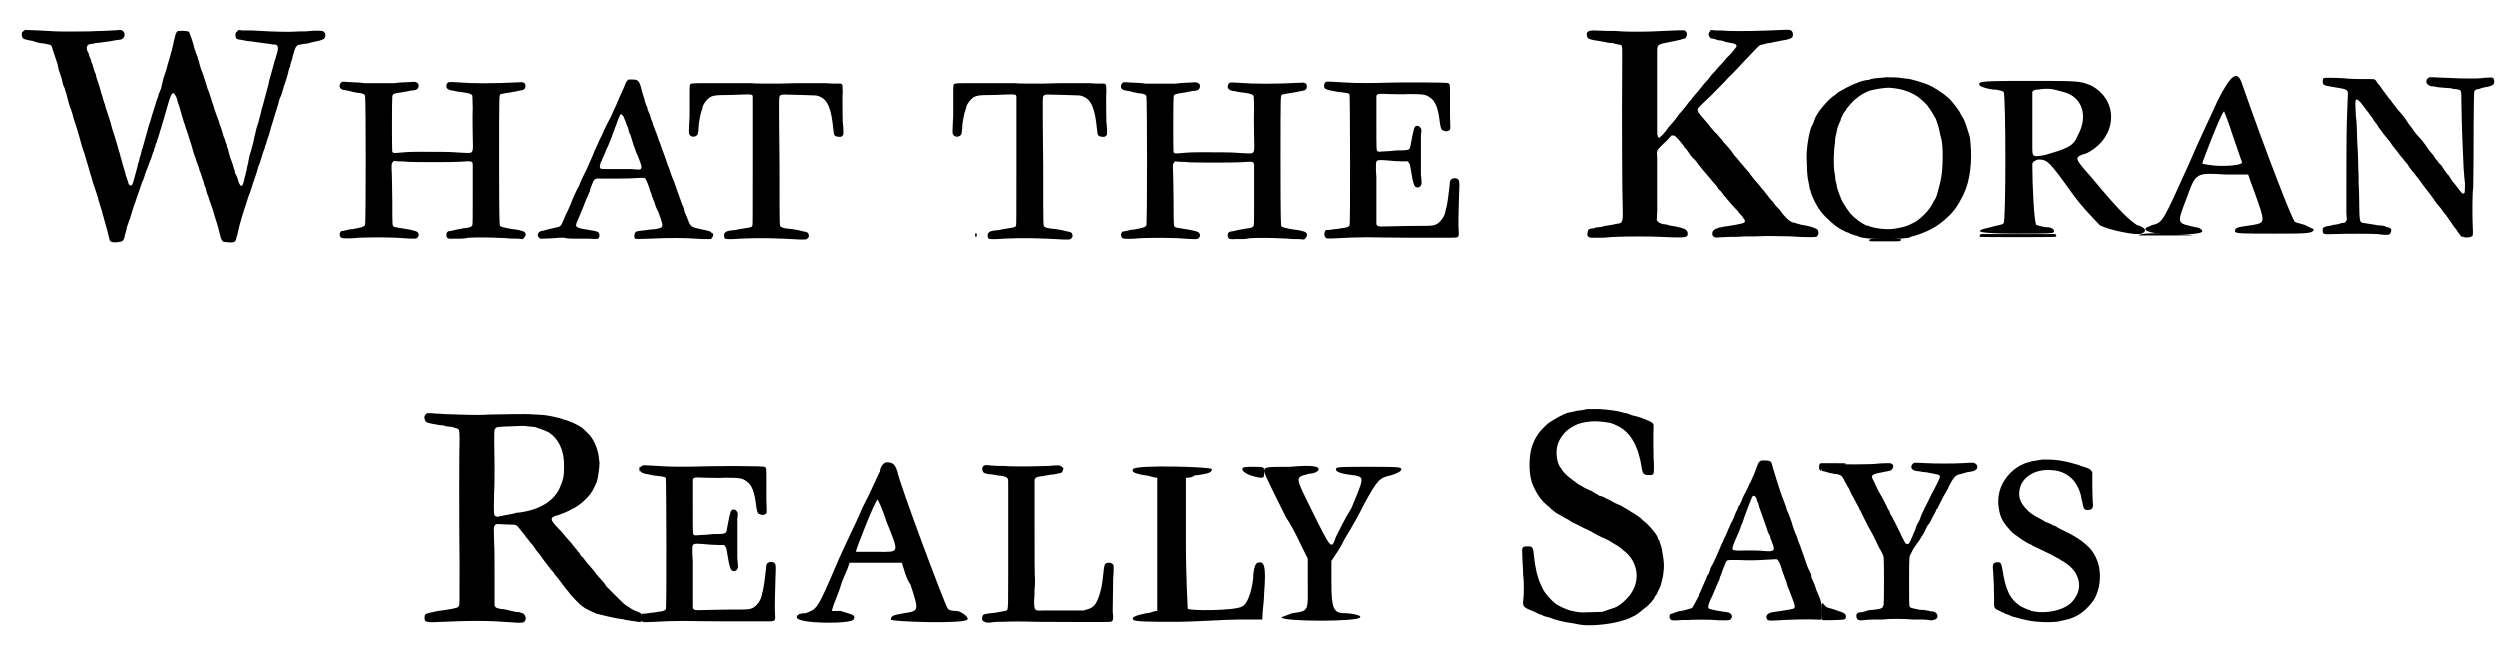 <?xml version='1.0' encoding='utf-8'?>
<svg xmlns="http://www.w3.org/2000/svg" xmlns:xlink="http://www.w3.org/1999/xlink" width="550px" height="143px" viewBox="0 0 5500 1430" version="1.1">
<defs>
<path id="gl5632" d="M 52 68 C 48 71 48 72 48 76 C 48 84 51 86 61 88 C 65 89 70 90 72 90 C 76 92 88 95 91 95 C 94 95 109 98 111 99 C 113 100 114 102 116 109 C 118 115 118 116 123 130 C 124 134 126 139 127 142 C 127 145 129 150 129 153 C 130 155 131 159 132 162 C 135 169 138 181 139 187 C 141 190 141 193 142 193 C 142 195 147 208 148 214 C 150 222 153 234 156 240 C 157 243 158 247 159 249 C 160 254 162 262 169 282 C 173 295 176 306 181 324 C 183 330 185 336 186 338 C 186 339 187 343 188 345 C 189 348 192 358 195 369 C 198 380 201 390 202 392 C 202 394 204 398 204 400 C 207 409 212 423 215 433 C 216 438 219 448 221 454 C 223 460 226 469 226 472 C 228 476 229 483 231 489 C 234 499 238 514 240 523 C 241 530 243 532 249 533 C 253 534 265 532 268 531 C 271 530 274 525 275 517 C 276 514 277 510 277 509 C 278 507 279 504 279 501 C 280 498 281 494 282 492 C 283 490 284 485 286 481 C 291 465 294 454 297 447 C 298 443 301 436 302 432 C 305 424 309 412 313 400 C 315 397 318 389 319 384 C 321 378 323 373 324 371 C 324 370 326 366 327 363 C 328 360 330 355 331 352 C 333 349 334 344 335 341 C 336 337 338 333 339 331 C 339 328 340 325 342 322 C 342 319 343 315 345 313 C 345 310 347 306 348 303 C 360 264 363 253 369 232 C 374 213 378 205 381 205 C 384 205 387 211 390 219 C 390 221 391 225 392 227 C 393 229 394 233 395 236 C 396 239 397 242 397 244 C 398 245 399 248 399 250 C 400 254 402 259 405 270 C 406 272 408 277 408 279 C 409 282 410 286 411 287 C 411 288 412 292 414 296 C 415 300 416 304 417 306 C 418 309 422 321 426 336 C 427 340 429 345 430 347 C 433 358 437 367 438 370 C 438 372 439 375 440 377 C 441 379 442 382 443 385 C 444 388 446 395 448 400 C 449 405 451 411 452 412 C 453 415 454 421 456 427 C 459 432 460 439 461 441 C 462 444 464 450 466 455 C 468 460 470 467 471 471 C 472 474 473 478 474 481 C 477 489 483 511 485 520 C 486 525 488 528 490 531 C 492 532 492 532 501 533 C 513 534 514 533 517 531 C 519 528 519 528 520 524 C 520 522 521 519 522 517 C 522 516 523 512 524 508 C 526 497 536 463 542 447 C 543 442 546 435 547 431 C 549 427 553 414 557 402 C 561 390 566 376 567 371 C 568 367 570 361 571 360 C 577 340 580 331 582 327 C 583 324 583 321 584 319 C 585 318 586 316 586 314 C 586 312 588 308 589 304 C 591 300 594 289 596 281 C 599 272 602 261 603 258 C 608 243 609 238 612 229 C 613 224 615 217 616 215 C 618 212 619 208 620 205 C 621 203 622 199 622 198 C 623 196 624 193 624 191 C 625 189 627 183 629 177 C 631 171 633 163 634 160 C 634 156 636 153 636 151 C 637 149 639 145 639 141 C 640 137 642 132 643 129 C 643 126 645 120 646 117 C 649 106 650 105 652 102 C 654 101 654 100 655 99 C 657 99 660 98 661 98 C 665 97 670 96 675 96 C 682 94 690 92 696 91 C 705 89 712 87 714 84 C 717 79 716 71 711 69 C 708 67 691 67 673 69 C 669 69 653 69 638 70 C 607 70 588 69 553 67 C 547 67 538 67 534 67 C 531 67 528 66 525 66 C 524 67 523 67 522 69 C 519 71 518 72 518 77 C 518 85 520 87 533 88 C 537 89 541 90 543 90 C 543 90 548 91 552 91 C 573 94 586 96 596 97 C 598 98 602 98 604 98 C 611 98 613 104 610 115 C 609 118 607 124 606 129 C 604 133 603 138 603 138 C 603 139 601 145 599 153 C 597 160 595 168 594 171 C 593 175 591 180 591 184 C 585 207 581 220 579 229 C 577 235 574 246 573 252 C 571 258 569 267 568 271 C 565 278 564 283 559 304 C 558 312 555 321 554 325 C 553 329 551 337 549 342 C 548 348 546 355 546 358 C 545 361 544 366 543 370 C 543 373 542 377 541 379 C 541 381 540 386 538 391 C 536 404 533 410 530 409 C 528 408 524 400 523 394 C 522 392 521 388 520 386 C 519 384 517 381 517 381 C 517 381 517 378 516 374 C 514 371 513 364 511 359 C 509 354 507 348 506 345 C 505 342 504 337 503 334 C 502 331 502 328 501 327 C 500 325 499 322 499 319 C 498 317 497 313 496 312 C 496 310 495 306 493 303 C 490 294 488 287 487 283 C 486 280 484 276 483 273 C 483 271 480 262 477 255 C 474 247 471 238 470 234 C 469 231 468 227 467 226 C 467 225 466 222 465 219 C 465 217 462 211 461 206 C 457 197 456 193 454 186 C 448 166 445 158 443 154 C 441 147 439 142 438 136 C 437 133 435 129 435 126 C 432 120 428 106 427 104 C 426 96 417 72 416 70 C 415 69 403 67 397 68 C 388 68 388 68 382 93 C 382 96 379 105 378 111 C 376 117 374 125 373 129 C 372 132 370 138 369 142 C 368 145 367 151 366 153 C 365 156 364 160 363 162 C 363 164 361 168 360 171 C 358 180 356 187 354 196 C 352 199 351 205 349 207 C 349 210 348 214 346 217 C 344 223 340 237 335 252 C 333 260 330 270 328 275 C 327 279 325 284 325 286 C 323 292 315 321 314 325 C 313 327 311 333 310 339 C 308 345 306 352 306 355 C 304 358 303 363 303 365 C 297 386 293 403 291 406 C 290 408 290 408 288 408 C 285 408 283 406 282 401 C 282 399 280 396 280 395 C 280 394 279 390 277 387 C 277 384 275 378 274 375 C 271 366 270 360 268 354 C 267 351 266 346 265 344 C 265 341 263 336 262 333 C 258 318 256 312 253 302 C 250 292 247 285 245 276 C 243 267 237 250 233 238 C 232 235 231 232 231 230 C 230 228 228 223 227 218 C 226 213 223 206 222 202 C 220 193 216 181 213 173 C 212 170 211 166 211 164 C 210 162 209 159 208 157 C 207 154 206 151 206 150 C 205 148 204 145 204 143 C 203 141 202 138 201 136 C 201 133 199 130 199 129 C 198 127 196 123 196 121 C 196 120 195 116 193 114 C 189 104 191 99 198 97 C 200 97 204 96 206 96 C 208 95 214 94 219 94 C 224 93 234 92 241 91 C 248 90 256 88 259 88 C 267 87 268 87 271 84 C 276 79 275 71 269 67 C 267 66 267 66 261 66 C 257 67 242 67 228 68 C 214 68 201 69 200 69 C 196 69 139 70 123 69 C 88 67 64 66 58 66 C 55 65 55 66 52 68 z" fill="black"/><!-- width=727 height=543 -->
<path id="gl5633" d="M 17 12 C 10 15 9 25 15 28 C 16 29 19 30 21 30 C 24 31 28 31 32 32 C 39 34 38 34 49 36 C 62 37 66 39 67 43 C 69 46 69 325 67 327 C 65 331 57 333 40 336 C 36 336 30 337 28 338 C 25 339 21 339 19 340 C 15 340 14 340 12 344 C 10 348 12 354 15 355 C 17 357 35 357 54 355 C 85 354 104 354 136 355 C 178 358 180 358 183 354 C 185 352 186 347 184 345 C 183 341 175 339 159 336 C 147 334 133 332 131 331 C 127 328 127 331 127 278 C 127 252 126 224 126 215 C 125 195 125 191 128 189 C 129 188 129 187 130 186 C 133 186 137 187 140 187 C 145 187 154 187 159 188 C 172 189 259 189 274 188 C 306 186 304 185 304 201 C 304 206 304 237 304 268 C 304 310 304 327 303 328 C 301 331 298 333 285 334 C 276 336 268 337 264 338 C 263 339 259 339 256 340 C 249 340 246 343 246 349 C 246 357 250 358 264 357 C 268 357 275 357 279 357 C 283 357 291 356 295 355 C 315 354 337 354 378 356 C 384 357 395 357 402 357 C 406 357 410 358 414 358 C 415 357 416 356 417 355 C 421 351 422 345 417 342 C 415 340 402 337 391 336 C 373 333 366 331 364 329 C 363 326 362 322 362 183 C 362 30 362 42 366 39 C 369 38 382 36 389 35 C 392 34 397 34 400 33 C 403 32 408 31 410 31 C 417 30 420 27 420 21 C 420 15 416 12 408 13 C 347 16 305 16 267 13 C 251 12 249 12 247 17 C 244 24 247 29 257 31 C 260 31 264 32 268 33 C 271 34 277 34 282 35 C 297 37 301 39 303 42 C 303 43 304 53 304 72 C 303 88 304 114 304 131 C 305 173 307 169 280 168 C 274 168 267 167 264 167 C 258 166 207 166 185 166 C 174 166 163 166 142 168 C 131 169 129 169 127 166 C 126 164 126 51 127 45 C 127 40 130 38 136 37 C 144 36 160 33 165 32 C 167 31 171 31 173 31 C 181 30 185 27 185 20 C 185 15 180 12 174 12 C 172 12 164 13 156 13 C 148 13 138 14 132 15 C 119 15 80 15 66 15 C 60 14 48 13 40 13 C 33 13 25 12 23 12 C 21 12 18 12 17 12 z" fill="black"/><!-- width=432 height=369 -->
<path id="gl5634" d="M 205 7 C 202 9 199 12 197 19 C 191 33 188 40 184 48 C 183 52 180 57 180 57 C 180 59 177 64 165 91 C 154 111 147 127 146 130 C 146 130 145 133 144 134 C 141 139 135 154 132 160 C 130 163 128 169 127 172 C 124 179 120 188 112 206 C 110 210 106 218 103 224 C 101 229 97 237 96 241 C 94 244 92 248 91 250 C 85 262 78 279 78 280 C 78 280 70 299 66 306 C 65 309 63 314 61 318 C 56 330 55 331 43 333 C 27 337 21 338 19 339 C 19 339 16 340 14 340 C 9 341 6 343 5 349 C 5 351 5 351 7 354 C 8 355 9 355 10 357 C 13 357 15 357 18 357 C 27 357 44 356 54 355 C 60 355 62 355 64 355 C 65 356 70 357 85 357 C 97 357 109 357 115 357 C 130 358 136 358 138 357 C 142 354 142 345 137 342 C 135 341 125 339 113 337 C 103 336 93 333 91 331 C 88 328 89 325 95 312 C 100 300 101 297 107 283 C 108 279 111 274 111 272 C 114 267 118 256 120 252 C 120 249 122 244 126 234 C 130 225 132 224 147 225 C 165 225 207 225 217 224 C 231 223 238 223 241 224 C 243 226 247 234 251 247 C 252 252 254 256 255 258 C 255 259 256 264 258 267 C 259 271 261 276 262 277 C 262 279 264 283 265 287 C 267 291 268 295 270 297 C 272 303 278 319 279 324 C 280 332 279 333 265 336 C 249 337 241 339 237 339 C 235 339 231 340 229 340 C 222 341 220 342 219 345 C 217 349 217 354 219 357 C 221 358 232 358 253 357 C 300 355 324 355 368 358 C 379 358 384 358 385 358 C 389 357 390 352 388 346 C 387 342 386 341 372 338 C 340 331 342 333 334 312 C 333 310 332 307 331 305 C 330 303 329 300 328 298 C 328 295 326 290 325 286 C 323 283 321 277 320 274 C 318 267 313 255 310 246 C 309 243 307 237 306 234 C 302 225 298 215 296 208 C 295 204 293 199 291 195 C 290 192 289 187 288 186 C 288 186 285 176 281 166 C 277 156 274 147 274 146 C 273 145 272 142 271 139 C 270 136 268 130 267 127 C 265 123 263 117 262 114 C 261 112 260 108 259 107 C 259 106 258 103 258 102 C 258 102 256 98 255 95 C 254 93 253 88 252 85 C 251 83 250 81 250 80 C 249 79 249 77 247 74 C 247 72 246 69 246 68 C 245 67 244 64 243 61 C 242 58 240 53 240 51 C 236 39 235 35 234 31 C 229 10 226 7 214 7 C 210 7 206 7 205 7 M 191 85 C 193 87 194 88 196 94 C 197 96 198 99 199 101 C 199 103 202 109 204 114 C 205 120 207 126 208 127 C 210 130 211 136 214 145 C 215 148 216 153 217 154 C 218 156 219 159 220 162 C 220 163 221 166 222 168 C 225 173 231 190 233 196 C 234 200 233 204 230 205 C 228 205 219 205 212 204 C 208 204 196 204 176 204 C 159 204 144 204 144 203 C 141 202 141 196 144 189 C 145 187 147 183 148 180 C 149 178 151 173 153 169 C 154 165 157 158 160 153 C 162 148 164 142 165 141 C 165 140 166 136 168 134 C 168 132 170 126 172 122 C 174 118 175 112 177 109 C 180 99 185 87 187 84 C 187 83 189 83 191 85 z" fill="black"/><!-- width=437 height=429 -->
<path id="gl5635" d="M 76 85 C 70 85 54 85 42 85 C 18 85 16 86 16 89 C 15 90 15 100 15 114 C 15 128 15 146 15 157 C 13 196 13 196 15 198 C 18 205 30 204 33 197 C 34 195 35 183 35 179 C 35 174 39 151 42 144 C 43 141 44 138 44 136 C 45 133 49 126 54 121 C 63 112 68 111 105 111 C 156 109 153 109 154 115 C 154 115 154 180 154 256 C 154 387 154 397 153 399 C 151 402 151 402 132 405 C 126 406 119 407 117 408 C 114 408 109 409 106 409 C 100 410 95 411 93 414 C 90 416 90 424 93 427 C 94 428 106 429 127 427 C 171 425 206 426 259 429 C 271 429 271 429 273 428 C 277 425 279 422 277 418 C 277 414 273 412 265 411 C 262 410 256 409 253 408 C 251 408 246 407 241 406 C 226 405 218 403 216 401 C 213 398 213 408 213 268 C 212 198 212 135 212 128 C 212 111 213 111 222 110 C 237 110 291 112 293 112 C 315 116 325 133 330 174 C 330 177 331 181 331 183 C 331 184 332 189 332 192 C 333 201 335 202 343 203 C 348 204 351 202 353 199 C 354 198 354 185 352 169 C 352 160 351 116 352 103 C 352 92 352 90 350 87 C 349 87 349 87 348 86 C 337 86 325 86 314 85 C 295 85 274 85 267 85 C 260 85 234 85 210 86 C 184 86 157 86 150 85 C 129 85 90 85 76 85 M 64 415 C 63 417 63 421 64 423 C 66 424 66 423 67 420 C 67 416 66 414 64 415 z" fill="black"/><!-- width=367 height=439 -->
<path id="gl5635" d="M 76 85 C 70 85 54 85 42 85 C 18 85 16 86 16 89 C 15 90 15 100 15 114 C 15 128 15 146 15 157 C 13 196 13 196 15 198 C 18 205 30 204 33 197 C 34 195 35 183 35 179 C 35 174 39 151 42 144 C 43 141 44 138 44 136 C 45 133 49 126 54 121 C 63 112 68 111 105 111 C 156 109 153 109 154 115 C 154 115 154 180 154 256 C 154 387 154 397 153 399 C 151 402 151 402 132 405 C 126 406 119 407 117 408 C 114 408 109 409 106 409 C 100 410 95 411 93 414 C 90 416 90 424 93 427 C 94 428 106 429 127 427 C 171 425 206 426 259 429 C 271 429 271 429 273 428 C 277 425 279 422 277 418 C 277 414 273 412 265 411 C 262 410 256 409 253 408 C 251 408 246 407 241 406 C 226 405 218 403 216 401 C 213 398 213 408 213 268 C 212 198 212 135 212 128 C 212 111 213 111 222 110 C 237 110 291 112 293 112 C 315 116 325 133 330 174 C 330 177 331 181 331 183 C 331 184 332 189 332 192 C 333 201 335 202 343 203 C 348 204 351 202 353 199 C 354 198 354 185 352 169 C 352 160 351 116 352 103 C 352 92 352 90 350 87 C 349 87 349 87 348 86 C 337 86 325 86 314 85 C 295 85 274 85 267 85 C 260 85 234 85 210 86 C 184 86 157 86 150 85 C 129 85 90 85 76 85 M 64 415 C 63 417 63 421 64 423 C 66 424 66 423 67 420 C 67 416 66 414 64 415 z" fill="black"/><!-- width=367 height=439 -->
<path id="gl5633" d="M 17 12 C 10 15 9 25 15 28 C 16 29 19 30 21 30 C 24 31 28 31 32 32 C 39 34 38 34 49 36 C 62 37 66 39 67 43 C 69 46 69 325 67 327 C 65 331 57 333 40 336 C 36 336 30 337 28 338 C 25 339 21 339 19 340 C 15 340 14 340 12 344 C 10 348 12 354 15 355 C 17 357 35 357 54 355 C 85 354 104 354 136 355 C 178 358 180 358 183 354 C 185 352 186 347 184 345 C 183 341 175 339 159 336 C 147 334 133 332 131 331 C 127 328 127 331 127 278 C 127 252 126 224 126 215 C 125 195 125 191 128 189 C 129 188 129 187 130 186 C 133 186 137 187 140 187 C 145 187 154 187 159 188 C 172 189 259 189 274 188 C 306 186 304 185 304 201 C 304 206 304 237 304 268 C 304 310 304 327 303 328 C 301 331 298 333 285 334 C 276 336 268 337 264 338 C 263 339 259 339 256 340 C 249 340 246 343 246 349 C 246 357 250 358 264 357 C 268 357 275 357 279 357 C 283 357 291 356 295 355 C 315 354 337 354 378 356 C 384 357 395 357 402 357 C 406 357 410 358 414 358 C 415 357 416 356 417 355 C 421 351 422 345 417 342 C 415 340 402 337 391 336 C 373 333 366 331 364 329 C 363 326 362 322 362 183 C 362 30 362 42 366 39 C 369 38 382 36 389 35 C 392 34 397 34 400 33 C 403 32 408 31 410 31 C 417 30 420 27 420 21 C 420 15 416 12 408 13 C 347 16 305 16 267 13 C 251 12 249 12 247 17 C 244 24 247 29 257 31 C 260 31 264 32 268 33 C 271 34 277 34 282 35 C 297 37 301 39 303 42 C 303 43 304 53 304 72 C 303 88 304 114 304 131 C 305 173 307 169 280 168 C 274 168 267 167 264 167 C 258 166 207 166 185 166 C 174 166 163 166 142 168 C 131 169 129 169 127 166 C 126 164 126 51 127 45 C 127 40 130 38 136 37 C 144 36 160 33 165 32 C 167 31 171 31 173 31 C 181 30 185 27 185 20 C 185 15 180 12 174 12 C 172 12 164 13 156 13 C 148 13 138 14 132 15 C 119 15 80 15 66 15 C 60 14 48 13 40 13 C 33 13 25 12 23 12 C 21 12 18 12 17 12 z" fill="black"/><!-- width=432 height=369 -->
<path id="gl5636" d="M 35 6 C 31 8 30 10 30 15 C 30 22 32 23 59 28 C 85 31 85 31 86 35 C 87 39 88 319 86 322 C 84 325 81 327 69 328 C 67 328 60 330 54 330 C 47 331 42 332 39 332 C 34 332 34 332 33 333 C 29 339 30 347 35 350 C 37 351 44 351 61 350 C 80 349 102 348 124 348 C 134 348 176 349 218 349 C 259 349 299 349 307 349 C 327 349 327 349 326 333 C 325 322 326 281 327 254 C 328 231 328 225 326 222 C 322 216 309 217 307 225 C 307 226 306 231 306 235 C 305 247 301 276 299 283 C 298 286 297 289 297 291 C 295 303 285 316 276 320 C 267 323 268 323 228 323 C 207 323 181 324 171 324 C 148 325 147 324 145 319 C 145 317 145 294 145 267 C 145 240 145 217 145 215 C 145 213 144 205 144 198 C 144 177 142 177 169 179 C 180 180 193 181 201 181 C 205 181 210 181 214 181 C 215 182 216 183 216 184 C 219 186 219 189 222 206 C 225 226 228 234 230 236 C 234 240 240 239 243 234 C 245 230 245 229 243 210 C 243 198 243 136 243 124 C 244 117 244 114 244 111 C 241 101 230 100 228 109 C 226 115 225 122 224 126 C 223 129 220 149 219 151 C 217 156 215 157 188 157 C 181 158 170 159 163 159 C 151 160 150 160 148 159 C 145 157 145 160 145 96 C 145 76 145 56 145 37 C 145 36 146 36 146 35 C 149 32 151 32 172 33 C 184 33 204 34 217 33 C 247 33 254 34 262 40 C 275 48 281 63 285 98 C 287 109 288 112 292 113 C 298 116 304 115 307 111 C 308 109 308 105 307 81 C 307 76 307 58 307 42 C 307 10 307 11 303 9 C 301 7 195 7 167 8 C 145 9 97 9 85 8 C 48 6 36 5 35 6 z" fill="black"/><!-- width=339 height=362 -->
<path id="gl5637" d="M 516 8 C 475 10 426 11 399 10 C 391 9 379 9 373 9 C 369 9 366 8 362 8 C 361 9 360 10 360 11 C 357 14 356 17 358 22 C 360 25 361 27 366 27 C 369 28 372 28 373 29 C 375 30 379 31 384 31 C 388 32 392 33 393 34 C 394 34 398 35 403 36 C 416 38 419 40 418 45 C 417 47 410 55 406 60 C 405 61 400 66 396 70 C 392 75 387 81 384 84 C 381 87 376 92 374 95 C 372 98 367 103 364 106 C 361 109 359 113 358 114 C 357 115 354 119 351 122 C 346 127 341 134 333 144 C 331 146 327 150 325 153 C 324 155 321 157 321 158 C 321 159 318 162 315 165 C 312 169 308 174 306 177 C 300 184 297 188 295 190 C 292 193 290 196 288 199 C 285 204 271 220 268 223 C 267 225 265 227 264 229 C 260 234 255 240 251 243 C 248 246 247 246 247 244 C 244 242 244 240 244 222 C 244 213 244 175 244 139 C 244 102 244 67 244 59 C 244 39 243 40 274 34 C 282 32 290 31 292 30 C 294 30 297 29 299 28 C 305 27 307 26 308 23 C 310 18 310 14 307 11 C 304 8 306 8 261 10 C 253 10 243 11 238 11 C 222 12 178 12 164 11 C 157 10 143 10 133 10 C 123 10 112 9 106 9 C 97 9 93 10 90 13 C 88 16 89 25 93 27 C 94 28 105 31 115 32 C 118 33 124 33 126 34 C 127 34 132 35 135 36 C 139 36 145 37 148 37 C 151 39 156 39 158 40 C 168 41 167 39 167 72 C 166 214 167 379 168 396 C 169 430 168 433 157 434 C 154 435 150 435 148 436 C 147 436 141 437 136 438 C 131 439 125 439 123 441 C 120 441 116 442 114 442 C 112 442 108 442 106 444 C 103 444 100 445 98 445 C 93 446 91 448 91 453 C 88 462 93 466 104 465 C 107 465 117 465 126 465 C 136 464 150 463 157 463 C 175 462 234 462 247 463 C 294 465 303 465 309 462 C 312 460 312 453 309 450 C 307 445 292 441 271 438 C 270 438 267 437 265 436 C 263 436 259 435 256 435 C 250 433 247 432 245 429 C 244 428 244 427 243 427 C 243 420 244 413 244 406 C 244 378 244 308 244 291 C 243 273 242 274 254 262 C 259 257 267 250 270 246 C 271 244 274 242 276 240 C 277 240 278 240 279 240 C 283 240 286 243 296 255 C 297 257 300 260 301 261 C 302 263 303 264 303 264 C 303 265 304 267 306 268 C 309 271 312 276 315 280 C 316 282 318 285 321 288 C 323 290 327 294 328 295 C 332 301 341 312 346 318 C 353 326 358 332 363 338 C 365 340 368 345 370 346 C 372 348 374 351 375 352 C 377 356 379 359 384 363 C 385 365 388 368 388 369 C 396 378 408 393 416 401 C 418 403 420 405 420 405 C 420 405 422 408 425 412 C 429 415 432 420 433 421 C 434 423 435 425 436 425 C 437 426 437 429 436 431 C 435 433 426 435 402 439 C 396 440 389 441 388 441 C 387 442 385 442 384 442 C 382 442 372 445 370 447 C 367 449 365 451 365 456 C 365 460 366 462 369 463 C 372 465 372 465 384 464 C 402 463 410 463 423 463 C 429 462 447 462 461 462 C 485 461 495 461 537 462 C 541 462 549 463 554 463 C 570 464 591 464 594 463 C 599 460 600 451 596 447 C 593 444 579 439 564 437 C 562 437 559 436 556 435 C 554 435 549 433 546 432 C 541 432 539 430 537 429 C 533 427 521 415 518 410 C 514 404 511 401 511 401 C 511 401 505 396 501 390 C 500 388 498 385 496 384 C 495 382 492 379 490 377 C 489 375 486 371 484 369 C 482 366 478 361 476 359 C 474 357 470 352 468 349 C 465 346 462 342 459 339 C 456 335 453 331 452 330 C 450 328 448 325 447 323 C 441 316 432 306 429 302 C 427 300 423 295 420 291 C 414 285 412 282 405 272 C 400 266 394 259 390 255 C 388 252 384 247 382 245 C 377 239 376 238 369 231 C 364 225 362 223 359 219 C 358 217 354 212 349 207 C 336 192 333 188 333 184 C 333 180 333 180 355 159 C 363 152 372 142 384 130 C 388 126 397 117 402 111 C 408 106 415 98 419 94 C 423 90 428 84 431 81 C 465 45 468 42 471 41 C 475 40 481 39 487 37 C 490 37 496 36 499 35 C 505 34 514 32 519 31 C 528 30 539 27 541 24 C 543 21 543 15 541 12 C 538 7 535 7 516 8 z" fill="black"/><!-- width=607 height=508 -->
<path id="gl5888" d="M 190 7 C 190 7 186 8 182 8 C 174 8 159 10 154 12 C 153 13 151 13 150 13 C 146 13 134 16 130 18 C 127 19 124 21 122 21 C 119 22 115 24 103 30 C 97 33 91 37 85 40 C 83 42 79 45 78 46 C 67 52 45 77 39 88 C 38 90 37 92 36 93 C 35 94 33 100 30 108 C 29 110 28 113 27 114 C 27 114 25 118 24 122 C 18 143 14 174 16 195 C 16 215 18 231 19 234 C 19 235 20 240 21 244 C 22 248 22 253 23 254 C 24 255 25 259 25 261 C 33 283 44 301 56 313 C 65 322 74 330 78 333 C 79 334 82 336 84 337 C 87 340 103 348 107 349 C 109 349 111 351 113 352 C 115 352 119 354 122 355 C 126 355 129 357 131 358 C 139 361 158 363 191 363 C 220 363 233 361 241 360 C 243 358 248 357 252 356 C 267 352 291 342 303 333 C 313 327 333 309 337 303 C 339 301 341 298 342 297 C 348 289 357 273 362 262 C 375 234 380 192 376 151 C 375 139 375 139 372 130 C 367 114 363 100 358 94 C 357 93 356 90 355 89 C 353 82 335 59 327 52 C 312 39 288 24 276 21 C 274 20 271 19 270 19 C 266 17 247 12 243 11 C 236 10 225 9 219 8 C 212 7 191 7 190 7 M 207 31 C 226 33 243 39 259 49 C 266 54 277 64 281 69 C 283 72 285 75 286 76 C 289 80 295 90 300 99 C 302 104 307 120 308 126 C 309 131 310 137 312 143 C 316 157 316 207 311 231 C 310 237 309 241 304 259 C 302 267 300 273 297 277 C 296 278 294 282 292 286 C 286 297 279 305 268 315 C 259 322 259 323 251 327 C 238 334 229 337 210 340 C 194 343 168 340 154 335 C 153 334 149 333 147 333 C 137 329 122 318 112 307 C 105 298 103 295 97 285 C 96 283 94 281 94 280 C 91 274 84 256 82 248 C 82 243 80 237 79 234 C 79 231 78 226 78 223 C 78 221 76 215 76 210 C 75 199 75 183 76 169 C 76 165 77 157 78 151 C 78 142 79 138 83 120 C 84 117 84 115 85 114 C 85 114 86 111 87 109 C 88 106 89 104 90 103 C 90 102 91 100 91 98 C 93 94 97 85 99 83 C 100 82 101 80 102 79 C 103 77 105 74 107 72 C 120 55 138 42 156 36 C 168 33 187 30 197 30 C 199 30 203 31 207 31 z" fill="black"/><!-- width=393 height=372 -->
<path id="gl5889" d="M 4 14 C 0 19 9 24 33 28 C 48 28 57 33 57 33 C 62 43 62 321 57 321 C 57 326 43 326 28 331 C -15 340 0 345 86 345 C 158 345 168 345 168 340 C 168 336 163 331 153 331 C 144 331 129 326 129 326 C 124 321 120 240 120 192 C 120 187 129 182 134 182 C 153 182 158 187 206 254 C 230 288 259 316 268 326 C 283 336 350 350 360 345 C 374 340 369 331 350 326 C 336 316 321 307 249 220 C 211 177 211 177 240 168 C 307 134 312 52 249 19 C 225 9 220 9 115 9 C 48 9 4 9 4 14 M 187 33 C 230 43 244 86 220 129 C 211 153 196 158 148 172 C 120 177 120 177 120 153 C 120 144 120 115 120 86 C 120 67 120 48 120 33 C 124 28 129 28 134 28 C 158 24 168 28 187 33 z" fill="black"/><!-- width=374 height=355 -->
<path id="gl5890" d="M 163 57 C 148 91 120 148 100 196 C 43 321 43 326 19 331 C 9 336 4 336 4 340 C 4 355 129 355 129 345 C 129 340 120 336 115 336 C 72 326 72 331 96 268 C 115 216 115 216 182 220 C 196 220 211 220 230 220 C 235 235 240 249 244 259 C 268 326 268 326 240 331 C 206 336 201 336 201 345 C 201 350 216 350 288 350 C 360 350 374 350 374 340 C 374 340 364 336 355 331 C 340 326 331 326 331 321 C 326 316 273 182 216 19 C 206 -10 192 0 163 57 M 196 134 C 206 163 216 192 216 192 C 220 196 206 201 172 201 C 148 201 129 196 129 196 C 129 192 172 81 177 81 C 177 81 187 105 196 134 z" fill="black"/><!-- width=384 height=360 -->
<path id="gl5891" d="M 243 34 C 238 36 236 39 236 44 C 236 49 243 54 249 54 C 250 54 253 54 256 55 C 258 55 261 56 262 56 C 264 56 282 58 289 58 C 291 59 296 60 300 60 C 308 61 312 62 312 66 C 313 67 313 76 313 86 C 314 150 316 193 318 234 C 319 242 319 253 320 258 C 320 262 321 267 321 267 C 321 268 321 286 320 288 C 318 292 315 291 307 280 C 300 271 298 268 297 267 C 296 266 294 264 292 261 C 291 259 288 254 285 250 C 282 247 280 244 279 243 C 278 241 276 239 275 237 C 274 235 271 232 270 229 C 268 227 265 224 263 222 C 262 220 259 216 256 213 C 254 210 251 205 250 204 C 248 202 245 198 243 196 C 241 193 237 187 234 183 C 231 179 226 172 223 169 C 217 163 211 156 207 150 C 206 148 204 145 202 143 C 201 142 198 138 196 135 C 195 133 193 130 192 129 C 192 129 190 126 189 124 C 186 121 182 115 172 104 C 169 100 165 94 162 91 C 160 88 158 85 157 84 C 156 83 153 80 152 78 C 145 69 142 65 140 62 C 139 60 135 55 133 52 C 130 49 127 45 126 43 C 122 37 124 38 91 38 C 76 38 63 37 63 37 C 60 36 13 34 10 36 C 9 36 8 39 8 43 C 8 51 10 52 28 55 C 66 61 64 60 63 79 C 63 85 62 97 62 105 C 62 114 61 126 61 134 C 60 147 60 293 60 332 C 60 337 61 343 61 348 C 60 349 60 350 59 351 C 57 354 57 354 48 355 C 45 357 40 357 37 358 C 34 358 30 359 27 360 C 9 363 7 364 8 372 C 8 379 10 380 30 379 C 58 378 114 378 129 379 C 141 381 153 381 154 380 C 158 378 160 371 158 367 C 157 366 153 364 151 364 C 150 364 148 363 147 363 C 145 361 142 361 136 360 C 132 360 127 360 126 359 C 122 358 111 357 101 355 C 88 353 89 358 88 292 C 88 283 87 271 87 267 C 87 263 87 257 87 254 C 87 252 86 237 86 223 C 86 209 85 197 85 196 C 85 196 85 189 84 178 C 83 144 83 136 81 120 C 80 102 79 86 81 84 C 82 82 84 83 88 86 C 91 89 93 91 101 102 C 103 105 106 109 108 111 C 109 112 111 115 112 117 C 113 118 115 121 117 123 C 118 125 120 128 121 130 C 122 131 124 134 126 136 C 128 139 130 142 131 144 C 132 145 137 152 142 159 C 148 166 154 174 156 176 C 157 178 160 182 162 185 C 166 190 171 196 180 208 C 184 212 187 217 189 219 C 191 221 193 224 195 226 C 196 228 199 233 203 238 C 211 247 214 252 220 259 C 222 262 225 266 227 269 C 235 279 254 304 256 308 C 258 310 261 315 264 318 C 267 321 270 325 271 327 C 273 330 276 334 279 337 C 281 340 285 346 288 350 C 291 354 295 360 297 363 C 299 365 303 370 305 374 C 312 384 313 385 316 385 C 322 387 330 387 334 385 C 339 383 339 382 338 361 C 337 340 337 287 339 278 C 339 266 340 244 340 138 C 341 61 340 66 344 62 C 346 61 347 60 351 60 C 353 59 358 58 360 57 C 363 57 367 55 370 55 C 373 55 380 52 382 51 C 387 49 386 37 382 35 C 380 34 363 35 357 36 C 353 37 313 37 298 36 C 292 36 280 35 272 35 C 265 35 255 34 251 34 C 247 34 244 34 243 34 z" fill="black"/><!-- width=398 height=397 -->
<path id="gl5892" d="M 4 9 C 0 9 33 9 72 9 C 144 9 139 9 62 4 C 33 4 9 4 4 9 z" fill="black"/><!-- width=144 height=19 -->
<path id="gl5893" d="M 12 6 C 9 6 7 10 9 12 C 11 13 172 13 175 12 C 178 10 177 6 173 6 C 164 6 12 6 12 6 z" fill="black"/><!-- width=185 height=19 -->
<path id="gl5894" d="M 24 6 C 17 7 16 7 15 8 C 15 9 14 9 13 9 C 14 10 15 10 15 11 C 16 11 16 12 17 12 C 27 12 38 12 49 12 C 79 12 81 12 82 11 C 85 9 85 9 83 7 C 81 6 43 6 24 6 z" fill="black"/><!-- width=98 height=19 -->
<path id="gl5895" d="M 59 9 C 56 12 55 15 56 19 C 57 25 60 28 67 29 C 70 30 73 30 76 31 C 78 31 84 32 87 33 C 91 33 96 34 98 34 C 100 35 103 36 105 36 C 107 36 112 37 115 37 C 118 38 123 39 125 40 C 132 41 133 43 133 64 C 132 84 132 256 133 339 C 133 430 133 427 132 430 C 130 435 127 436 101 440 C 92 441 79 443 73 445 C 70 445 67 446 65 447 C 58 448 56 450 56 457 C 56 467 58 468 97 466 C 121 465 142 464 172 464 C 203 464 217 465 261 468 C 273 468 274 468 277 464 C 281 459 277 448 271 447 C 270 447 267 446 266 445 C 264 445 259 444 256 444 C 252 443 246 442 243 441 C 239 440 232 438 226 438 C 214 436 212 435 210 430 C 210 430 210 409 210 370 C 210 337 210 303 209 290 C 208 258 208 258 210 255 C 211 252 214 250 221 251 C 225 251 233 252 241 252 C 259 252 258 252 268 265 C 273 271 278 277 279 279 C 280 280 282 283 284 285 C 286 288 289 292 291 294 C 295 298 296 300 302 309 C 303 310 310 318 315 326 C 328 343 330 346 334 351 C 336 353 339 356 340 358 C 341 360 344 364 347 367 C 350 371 353 375 354 376 C 359 382 367 394 372 399 C 374 402 377 406 378 407 C 385 415 398 428 402 431 C 405 433 408 435 409 436 C 414 439 429 446 434 448 C 446 451 478 459 490 460 C 493 460 496 461 499 462 C 501 462 507 463 512 464 C 517 465 523 465 525 466 C 528 467 532 466 534 465 C 535 462 535 451 533 448 C 532 447 528 445 523 443 C 519 442 511 438 503 432 C 496 428 494 426 478 410 C 468 400 459 391 458 390 C 456 388 454 385 453 383 C 450 379 445 373 439 367 C 436 364 432 358 429 354 C 425 350 420 343 415 338 C 411 333 407 328 405 325 C 403 324 401 321 399 319 C 398 316 396 313 394 312 C 393 310 390 306 387 303 C 385 300 382 297 380 294 C 378 292 375 288 373 286 C 370 283 365 277 361 272 C 357 267 351 261 349 259 C 331 240 331 236 351 231 C 359 228 373 223 382 217 C 384 217 386 215 388 214 C 399 208 417 192 424 180 C 427 176 432 165 435 158 C 438 149 441 125 441 116 C 441 115 440 111 440 108 C 438 85 427 60 413 49 C 411 46 406 43 404 40 C 396 34 374 23 362 21 C 359 19 355 19 354 18 C 347 16 328 12 318 11 C 298 10 292 9 276 9 C 259 9 246 9 198 10 C 171 12 133 10 100 9 C 91 8 84 8 82 8 C 81 8 76 7 71 7 C 68 7 64 7 61 7 C 61 8 60 9 59 9 M 283 36 C 295 37 300 37 303 39 C 311 41 325 47 329 49 C 352 64 364 91 363 126 C 363 146 361 154 354 170 C 343 197 314 217 274 224 C 270 225 262 226 258 226 C 253 228 246 229 241 230 C 237 231 229 232 225 233 C 222 234 219 234 216 235 C 215 234 214 234 213 234 C 208 232 208 233 209 183 C 210 168 210 140 210 123 C 209 79 209 46 210 44 C 210 42 213 39 215 38 C 217 37 235 36 270 35 C 273 35 279 35 283 36 M 529 126 C 528 130 529 138 531 135 C 532 133 533 129 532 127 C 531 124 530 124 529 126 z" fill="black"/><!-- width=542 height=478 -->
<path id="gl5636" d="M 35 6 C 31 8 30 10 30 15 C 30 22 32 23 59 28 C 85 31 85 31 86 35 C 87 39 88 319 86 322 C 84 325 81 327 69 328 C 67 328 60 330 54 330 C 47 331 42 332 39 332 C 34 332 34 332 33 333 C 29 339 30 347 35 350 C 37 351 44 351 61 350 C 80 349 102 348 124 348 C 134 348 176 349 218 349 C 259 349 299 349 307 349 C 327 349 327 349 326 333 C 325 322 326 281 327 254 C 328 231 328 225 326 222 C 322 216 309 217 307 225 C 307 226 306 231 306 235 C 305 247 301 276 299 283 C 298 286 297 289 297 291 C 295 303 285 316 276 320 C 267 323 268 323 228 323 C 207 323 181 324 171 324 C 148 325 147 324 145 319 C 145 317 145 294 145 267 C 145 240 145 217 145 215 C 145 213 144 205 144 198 C 144 177 142 177 169 179 C 180 180 193 181 201 181 C 205 181 210 181 214 181 C 215 182 216 183 216 184 C 219 186 219 189 222 206 C 225 226 228 234 230 236 C 234 240 240 239 243 234 C 245 230 245 229 243 210 C 243 198 243 136 243 124 C 244 117 244 114 244 111 C 241 101 230 100 228 109 C 226 115 225 122 224 126 C 223 129 220 149 219 151 C 217 156 215 157 188 157 C 181 158 170 159 163 159 C 151 160 150 160 148 159 C 145 157 145 160 145 96 C 145 76 145 56 145 37 C 145 36 146 36 146 35 C 149 32 151 32 172 33 C 184 33 204 34 217 33 C 247 33 254 34 262 40 C 275 48 281 63 285 98 C 287 109 288 112 292 113 C 298 116 304 115 307 111 C 308 109 308 105 307 81 C 307 76 307 58 307 42 C 307 10 307 11 303 9 C 301 7 195 7 167 8 C 145 9 97 9 85 8 C 48 6 36 5 35 6 z" fill="black"/><!-- width=339 height=362 -->
<path id="gl5896" d="M 201 4 C 196 4 187 14 187 24 C 182 33 168 67 148 105 C 134 139 105 196 91 230 C 48 331 48 326 24 336 C 9 336 4 340 4 345 C 4 360 124 360 129 350 C 134 340 129 340 100 331 C 96 331 86 331 81 331 C 86 312 96 292 100 278 C 105 259 115 244 120 225 C 139 225 158 225 177 225 C 196 225 216 225 235 225 C 240 240 244 259 254 273 C 273 331 273 331 240 336 C 220 340 211 340 211 350 C 211 355 374 360 379 350 C 384 345 364 331 355 331 C 350 331 340 331 336 326 C 331 321 230 52 225 24 C 220 9 216 4 201 4 M 201 134 C 230 206 230 201 182 201 C 158 201 134 201 134 201 C 134 196 177 86 182 86 C 182 86 192 105 201 134 z" fill="black"/><!-- width=393 height=364 -->
<path id="gl5897" d="M 72 8 C 68 9 66 13 67 18 C 69 24 70 25 80 27 C 84 27 91 28 96 29 C 100 30 107 31 111 31 C 118 33 120 33 123 37 C 124 39 124 39 124 52 C 124 154 124 223 124 259 C 124 306 124 322 122 325 C 121 328 118 328 101 331 C 100 331 92 333 85 333 C 78 334 72 335 70 336 C 66 338 65 350 70 351 C 71 352 73 352 74 353 C 77 354 84 354 89 353 C 91 353 96 352 100 352 C 105 352 110 352 112 352 C 126 351 163 351 184 352 C 211 352 345 353 349 352 C 355 351 356 347 354 329 C 354 321 355 261 355 256 C 355 255 356 248 356 241 C 356 236 356 232 356 228 C 355 226 355 226 354 225 C 350 221 341 221 337 225 C 336 228 335 230 334 240 C 331 270 329 280 324 295 C 318 313 312 321 297 325 C 295 325 293 326 291 327 C 278 327 265 327 252 327 C 230 327 208 327 202 327 C 182 328 181 328 181 305 C 182 297 182 286 182 280 C 183 274 183 265 183 259 C 182 253 182 201 182 144 C 182 109 182 73 182 39 C 183 38 183 37 183 37 C 185 34 189 33 195 32 C 199 32 204 31 207 30 C 210 30 216 28 222 28 C 238 25 239 25 241 24 C 243 22 244 21 245 16 C 246 14 246 14 243 12 C 239 7 236 7 213 9 C 187 10 130 11 116 9 C 112 9 106 9 102 9 C 94 9 76 7 75 7 C 75 7 73 7 72 8 z" fill="black"/><!-- width=367 height=414 -->
<path id="gl5898" d="M 4 14 C 0 19 4 24 33 28 C 38 28 48 33 57 33 C 57 81 57 129 57 182 C 57 230 57 278 57 326 C 48 326 43 331 33 331 C 9 336 0 340 4 345 C 4 350 48 350 96 350 C 139 350 206 345 235 345 C 254 345 268 345 288 345 C 288 326 292 307 292 288 C 297 225 292 216 278 220 C 273 220 268 235 268 254 C 264 288 254 312 244 316 C 230 326 124 326 124 321 C 124 316 120 254 120 172 C 120 129 120 81 120 33 C 124 33 134 33 139 28 C 177 24 177 19 177 14 C 177 9 9 4 4 14 M 244 14 C 244 19 254 28 283 33 C 292 33 292 33 292 19 C 292 9 292 9 268 9 C 254 9 244 9 244 14 z" fill="black"/><!-- width=307 height=360 -->
<path id="gl5899" d="M 0 19 C 0 24 24 72 48 120 C 67 148 81 182 96 211 C 96 230 96 244 96 264 C 96 326 100 326 62 331 C 48 336 38 340 38 340 C 38 350 211 350 211 340 C 216 336 192 331 177 331 C 153 331 148 321 148 264 C 148 249 148 230 148 216 C 158 201 168 187 177 168 C 192 144 211 110 220 91 C 249 38 254 33 278 28 C 292 24 302 19 302 14 C 302 9 288 9 225 9 C 168 9 158 9 158 14 C 158 19 163 24 201 28 C 220 33 220 33 192 100 C 177 124 163 153 158 163 C 148 192 148 192 105 105 C 67 28 67 33 100 24 C 110 24 120 19 120 14 C 120 9 110 4 57 9 C 4 9 0 9 0 19 z" fill="black"/><!-- width=312 height=360 -->
<path id="gl5900" d="M 156 7 C 151 7 147 7 147 8 C 146 8 141 9 135 10 C 130 10 123 12 119 13 C 116 13 111 15 108 15 C 99 18 78 29 64 39 C 60 43 48 54 45 59 C 30 79 24 101 24 129 C 24 151 27 167 36 184 C 43 198 51 209 63 219 C 66 221 70 225 73 228 C 75 229 79 233 82 235 C 98 244 106 249 109 250 C 111 252 114 253 115 254 C 116 255 120 257 124 259 C 128 261 132 262 132 263 C 136 265 150 272 159 276 C 163 279 177 286 181 288 C 183 289 184 290 186 290 C 189 291 201 297 208 302 C 210 303 214 306 217 307 C 225 313 228 315 228 316 C 229 316 231 318 232 319 C 234 320 238 324 242 328 C 268 358 265 399 235 427 C 229 434 217 442 211 444 C 210 444 207 445 205 446 C 203 447 189 451 184 453 C 180 453 165 454 150 454 C 139 455 130 454 113 450 C 103 447 88 440 81 435 C 71 427 60 414 55 406 C 50 396 44 383 43 378 C 42 375 41 370 40 368 C 38 360 35 343 34 332 C 32 311 31 309 21 309 C 8 309 7 310 8 326 C 8 337 10 361 10 373 C 12 384 12 418 10 428 C 9 442 10 443 35 453 C 37 454 41 456 43 457 C 44 457 46 459 48 459 C 49 459 52 460 55 462 C 58 463 61 464 62 464 C 63 464 67 465 69 466 C 81 471 102 476 112 477 C 119 478 124 479 134 481 C 154 485 201 481 226 473 C 239 469 240 469 244 467 C 246 466 249 464 250 464 C 256 462 267 454 271 450 C 272 450 274 447 276 446 C 285 440 291 433 297 425 C 298 423 300 421 300 419 C 304 415 304 414 307 407 C 309 404 310 400 312 397 C 313 393 317 379 318 372 C 321 351 320 343 316 320 C 316 315 311 301 309 295 C 307 294 306 291 306 289 C 303 281 285 260 275 253 C 274 252 271 250 269 247 C 264 244 258 239 256 238 C 255 238 252 235 249 234 C 244 230 236 226 226 220 C 225 219 220 217 217 216 C 211 213 210 213 202 208 C 199 207 196 205 194 204 C 193 204 190 203 190 202 C 189 201 186 200 183 199 C 181 198 179 198 178 198 C 178 197 169 193 160 187 C 150 183 141 178 141 178 C 141 177 138 176 136 175 C 133 174 127 169 115 160 C 109 156 101 148 97 143 C 96 141 94 138 93 137 C 85 128 81 105 85 89 C 88 74 101 56 115 48 C 117 47 120 45 122 44 C 133 37 157 33 174 34 C 199 36 204 37 220 45 C 247 59 264 90 271 137 C 273 150 276 152 286 152 C 294 153 296 151 297 148 C 298 145 298 122 297 117 C 297 115 296 68 297 44 C 297 38 294 36 282 31 C 279 30 276 28 274 28 C 273 27 269 26 266 25 C 263 24 256 22 251 21 C 246 19 239 17 237 16 C 234 16 230 15 228 14 C 218 11 196 8 178 7 C 171 7 165 7 165 7 C 165 7 160 7 156 7 z" fill="black"/><!-- width=334 height=495 -->
<path id="gl6144" d="M 207 6 C 202 7 200 10 198 15 C 197 17 196 21 195 22 C 195 24 192 30 190 36 C 187 42 184 50 183 52 C 181 55 178 61 177 64 C 175 68 172 75 169 80 C 166 85 163 93 162 96 C 160 99 159 103 158 104 C 157 105 156 106 156 106 C 156 106 155 109 153 114 C 151 117 148 124 146 130 C 144 135 141 142 139 144 C 138 147 136 151 135 154 C 133 156 132 162 130 165 C 129 168 127 172 126 174 C 125 176 124 178 123 180 C 123 181 121 186 119 189 C 114 201 111 208 107 217 C 105 221 102 228 100 232 C 97 237 95 241 94 243 C 94 244 93 246 93 247 C 93 248 91 252 90 255 C 88 257 85 263 84 267 C 79 278 71 296 71 297 C 70 297 69 300 69 303 C 65 310 56 328 54 330 C 52 331 51 332 49 332 C 42 334 36 336 30 337 C 27 337 22 338 21 339 C 19 340 15 340 13 342 C 6 343 4 345 4 349 C 4 356 7 358 16 358 C 20 358 27 357 33 357 C 39 357 44 357 46 357 C 50 356 99 356 103 357 C 113 358 135 358 136 357 C 142 354 143 346 137 342 C 135 341 134 340 118 338 C 104 336 93 333 91 332 C 88 330 88 326 94 312 C 96 308 99 303 100 299 C 102 295 103 292 104 290 C 108 280 112 271 114 267 C 114 264 116 260 117 258 C 118 255 120 249 122 244 C 124 240 126 234 127 232 C 130 224 129 225 156 225 C 180 226 193 226 223 224 C 239 223 240 223 241 224 C 244 226 249 237 253 252 C 254 255 255 258 256 259 C 256 261 258 266 261 273 C 262 279 265 287 267 291 C 280 324 280 326 279 330 C 278 332 274 333 268 334 C 257 336 236 339 229 340 C 220 342 216 347 217 352 C 219 358 220 359 239 358 C 265 356 309 355 329 356 C 340 357 339 358 339 338 C 339 319 337 315 330 298 C 329 297 326 289 324 282 C 321 274 318 267 316 264 C 316 261 315 258 315 256 C 314 255 313 252 312 249 C 310 247 308 240 306 236 C 300 217 295 205 291 193 C 289 188 285 178 283 171 C 280 165 276 154 274 147 C 273 141 269 133 268 129 C 266 125 264 118 262 115 C 261 111 258 101 255 94 C 252 87 249 78 248 75 C 247 72 245 65 243 60 C 239 48 237 40 231 21 C 228 9 228 9 223 7 C 221 6 211 6 207 6 M 190 84 C 193 85 195 88 196 93 C 196 95 198 99 199 100 C 199 102 201 105 201 108 C 204 117 210 134 212 139 C 213 143 216 149 217 153 C 218 157 220 162 221 165 C 222 166 223 170 225 172 C 225 175 226 178 227 180 C 228 181 229 184 229 186 C 230 187 231 190 232 193 C 236 205 232 207 210 205 C 202 204 183 204 168 204 C 154 205 144 204 143 202 C 141 199 144 191 153 171 C 156 165 158 159 159 157 C 159 156 161 151 162 148 C 164 145 166 138 168 132 C 187 81 186 83 190 84 M 337 12 C 334 13 333 15 333 20 C 333 30 339 32 339 22 C 340 20 340 18 340 17 C 341 17 349 17 365 16 C 390 16 392 16 392 14 C 392 12 391 12 364 12 C 350 12 338 12 337 12 z" fill="black"/><!-- width=430 height=421 -->
<path id="gl6145" d="M 247 45 C 241 47 238 54 241 58 C 244 62 247 63 258 64 C 261 65 268 66 273 66 C 277 67 283 68 288 69 C 299 71 303 72 303 76 C 303 78 294 97 285 113 C 284 115 281 121 279 125 C 277 129 273 138 270 143 C 267 149 264 156 262 160 C 261 163 259 168 258 171 C 256 174 254 179 252 182 C 250 186 249 190 249 191 C 246 198 237 220 235 222 C 233 225 229 225 226 221 C 225 218 218 207 216 201 C 214 196 196 160 193 157 C 193 156 192 154 192 152 C 190 150 189 147 187 144 C 186 141 182 133 179 128 C 177 123 172 115 169 110 C 165 102 162 96 157 85 C 150 73 152 71 171 67 C 175 66 181 65 186 64 C 195 63 197 61 199 57 C 202 52 199 47 193 46 C 190 46 175 46 166 47 C 153 49 85 49 61 48 C 42 47 42 48 42 56 C 42 62 43 64 48 64 C 51 65 65 69 69 69 C 70 70 73 70 76 70 C 85 72 88 74 94 87 C 96 90 99 96 100 98 C 102 100 103 103 104 105 C 105 107 107 111 108 114 C 111 118 118 133 124 143 C 125 147 127 149 127 150 C 128 150 129 152 129 153 C 131 158 143 181 147 189 C 148 190 153 199 157 207 C 165 224 164 222 169 232 C 176 243 178 249 179 253 C 180 258 180 352 179 357 C 178 361 177 364 174 365 C 171 367 155 369 150 369 C 147 369 143 370 138 372 C 135 373 130 374 129 374 C 120 374 117 379 120 387 C 121 391 126 393 138 391 C 139 391 147 390 155 390 C 163 390 173 390 178 390 C 190 388 225 388 243 390 C 250 390 261 390 266 390 C 272 390 277 391 279 391 C 285 393 289 391 294 389 C 301 384 297 373 286 372 C 283 372 281 372 280 371 C 279 371 273 370 268 369 C 262 369 256 368 255 368 C 254 367 250 367 246 366 C 239 364 237 364 236 361 C 235 360 235 345 235 307 C 235 247 235 252 240 243 C 241 240 244 235 246 232 C 248 229 251 225 252 223 C 255 220 261 210 266 202 C 268 198 272 191 275 184 C 276 183 278 180 279 179 C 280 178 281 175 282 174 C 283 172 286 166 288 162 C 291 157 294 152 294 150 C 295 149 295 147 296 147 C 297 147 299 142 301 138 C 310 120 313 114 317 108 C 319 105 322 99 323 96 C 333 77 337 72 348 70 C 350 69 357 68 362 66 C 367 65 373 64 374 64 C 379 63 384 60 385 56 C 385 52 385 50 381 47 C 379 46 378 46 377 45 C 374 45 372 45 369 45 C 364 45 356 46 351 46 C 338 47 287 47 274 46 C 257 45 249 45 247 45 M 43 355 C 42 358 42 364 42 375 C 42 387 42 390 44 391 C 46 392 87 391 91 390 C 94 390 96 387 96 384 C 96 378 93 376 85 373 C 82 372 78 371 76 370 C 72 368 60 365 57 364 C 54 364 51 361 46 355 C 45 354 45 354 45 354 C 44 354 44 355 43 355 z" fill="black"/><!-- width=395 height=402 -->
<path id="gl6146" d="M 118 6 C 113 7 99 9 94 10 C 92 11 88 12 87 12 C 64 18 43 36 31 58 C 23 73 19 93 22 111 C 25 132 30 142 45 159 C 50 165 53 168 62 174 C 71 181 88 192 93 193 C 96 195 97 195 97 196 C 99 196 122 208 127 210 C 136 214 141 217 150 222 C 153 223 157 226 160 228 C 174 235 188 248 193 259 C 202 276 201 296 189 312 C 183 321 179 324 169 330 C 149 341 118 345 94 339 C 90 337 87 336 87 336 C 85 336 72 330 69 328 C 46 312 37 292 30 246 C 28 234 26 231 18 232 C 9 233 8 237 10 255 C 11 267 12 296 12 312 C 11 332 12 334 22 338 C 24 339 27 340 29 342 C 31 342 34 343 36 345 C 40 346 45 348 51 351 C 58 353 72 357 87 360 C 106 364 139 365 155 362 C 158 361 163 360 168 359 C 192 354 210 342 226 322 C 244 301 250 261 240 232 C 234 214 225 201 208 188 C 204 184 196 180 196 179 C 195 179 192 177 189 175 C 184 172 181 170 160 160 C 154 157 149 154 148 153 C 147 152 144 151 142 151 C 141 150 138 149 137 148 C 135 147 133 147 131 145 C 129 145 126 144 123 142 C 120 140 115 137 111 135 C 96 127 90 123 83 115 C 69 101 64 86 69 68 C 75 45 100 29 130 29 C 153 29 167 34 182 47 C 192 56 202 75 204 91 C 204 93 205 95 205 96 C 206 98 207 102 207 105 C 209 114 211 117 217 117 C 228 117 231 113 229 99 C 229 96 228 80 228 64 C 228 54 228 45 228 34 C 228 33 227 33 226 31 C 224 27 219 25 206 21 C 204 21 201 19 198 18 C 195 17 190 16 187 15 C 184 14 181 13 180 13 C 178 12 159 8 148 7 C 141 6 127 6 118 6 z" fill="black"/><!-- width=259 height=375 -->
</defs>
<use xlink:href="#gl5632" x="0" y="0"/>
<use xlink:href="#gl5633" x="736" y="168"/>
<use xlink:href="#gl5634" x="1178" y="168"/>
<use xlink:href="#gl5635" x="1502" y="98"/>
<use xlink:href="#gl5635" x="2082" y="98"/>
<use xlink:href="#gl5633" x="2455" y="169"/>
<use xlink:href="#gl5636" x="2883" y="174"/>
<use xlink:href="#gl5637" x="3402" y="58"/>
<use xlink:href="#gl5888" x="3959" y="163"/>
<use xlink:href="#gl5889" x="4351" y="169"/>
<use xlink:href="#gl5890" x="4716" y="164"/>
<use xlink:href="#gl5891" x="5102" y="136"/>
<use xlink:href="#gl5892" x="4701" y="509"/>
<use xlink:href="#gl5893" x="4347" y="509"/>
<use xlink:href="#gl5894" x="4098" y="519"/>
<use xlink:href="#gl5895" x="878" y="902"/>
<use xlink:href="#gl5636" x="1379" y="1018"/>
<use xlink:href="#gl5896" x="1749" y="1013"/>
<use xlink:href="#gl5897" x="2094" y="1016"/>
<use xlink:href="#gl5898" x="2489" y="1018"/>
<use xlink:href="#gl5899" x="2781" y="1018"/>
<use xlink:href="#gl5900" x="3341" y="893"/>
<use xlink:href="#gl6144" x="3669" y="1007"/>
<use xlink:href="#gl6145" x="3965" y="973"/>
<use xlink:href="#gl6146" x="4375" y="1005"/>
</svg>

